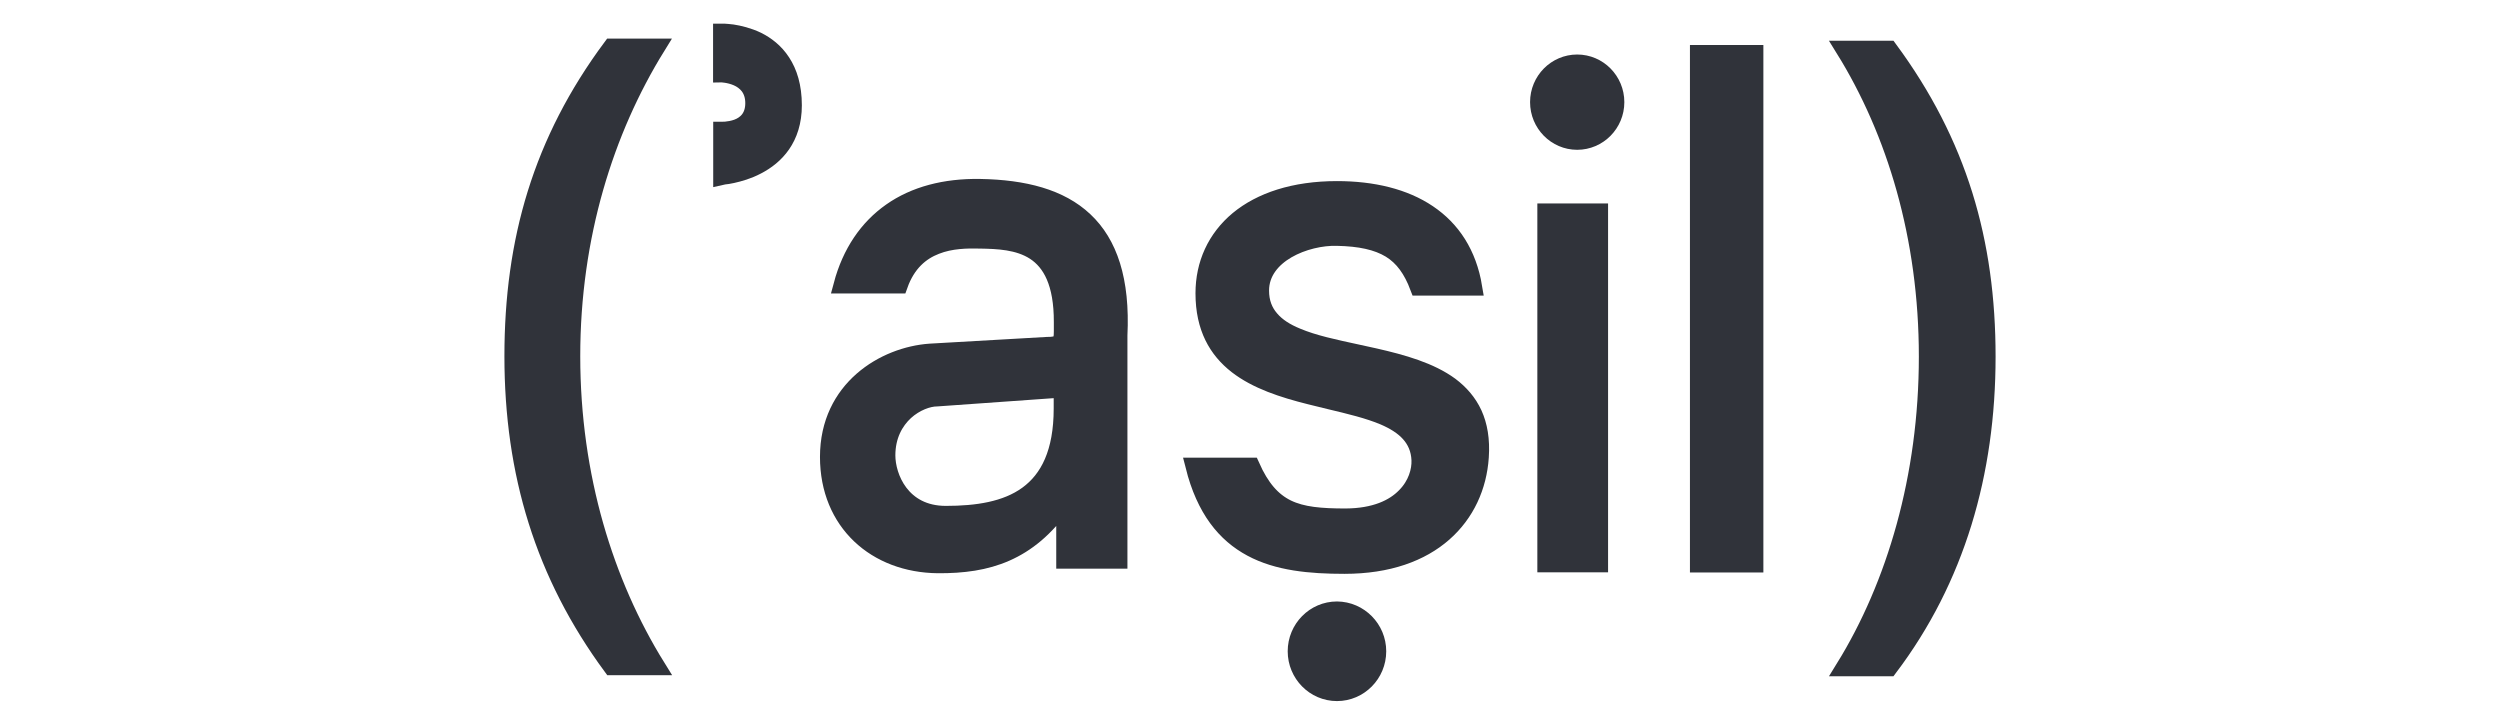<svg width="156" height="45" viewBox="0 0 156 45" fill="none" xmlns="http://www.w3.org/2000/svg">
<path d="M45.02 4.626V2C45.02 2 45.02 2 45.029 2C45.066 2 45.112 2 45.177 2C45.297 2.009 45.481 2.019 45.693 2.047C46.117 2.112 46.68 2.243 47.252 2.514C47.814 2.794 48.377 3.215 48.801 3.869C49.225 4.514 49.511 5.392 49.511 6.57C49.511 8.654 48.386 9.766 47.252 10.355C46.689 10.654 46.117 10.813 45.693 10.906C45.481 10.953 45.306 10.981 45.177 10.99C45.112 11 45.066 11 45.029 11.009V8.121C45.038 8.121 45.057 8.121 45.066 8.121C45.121 8.121 45.204 8.121 45.297 8.112C45.49 8.093 45.739 8.056 45.997 7.962C46.256 7.869 46.514 7.71 46.708 7.467C46.901 7.224 47.03 6.888 47.03 6.439C47.03 5.981 46.901 5.645 46.708 5.383C46.514 5.131 46.256 4.953 45.997 4.841C45.739 4.729 45.481 4.673 45.297 4.645C45.204 4.635 45.121 4.626 45.066 4.617C45.047 4.626 45.029 4.626 45.02 4.626Z" fill="#30333A" stroke="#30333A" stroke-width="1.049"/>
<path d="M124 22.252C124 29.527 122.079 36.128 117.889 41.675H115.068C118.255 36.518 120.261 29.755 120.261 22.252C120.261 14.797 118.264 8.224 115.068 3.067H117.889C122.229 8.956 124 15.072 124 22.252Z" fill="#30333A" stroke="#30333A" stroke-width="1.049"/>
<path d="M32 22.224C32 15.006 33.781 8.813 38.148 2.934H40.988C37.783 8.12 35.683 14.73 35.683 22.224C35.683 29.765 37.783 36.423 40.998 41.608H38.158C33.921 35.853 32 29.537 32 22.224Z" fill="#30333A" stroke="#30333A" stroke-width="1.049"/>
<path d="M66.415 31.475V31.323L66.331 31.446C65.244 32.985 64.072 33.934 62.779 34.504C61.485 35.074 60.08 35.255 58.524 35.245C56.593 35.226 54.887 34.571 53.659 33.403C52.432 32.234 51.691 30.563 51.691 28.511C51.691 24.238 55.206 22.167 58.027 21.968L65.319 21.55C65.525 21.55 65.684 21.54 65.816 21.512C65.947 21.483 66.04 21.445 66.115 21.379C66.19 21.312 66.228 21.217 66.256 21.103C66.275 20.989 66.284 20.847 66.284 20.666V20.106C66.293 17.646 65.572 16.373 64.559 15.709C63.547 15.053 62.263 15.006 61.148 14.987C60.351 14.968 59.339 14.977 58.402 15.348C57.465 15.709 56.612 16.421 56.124 17.789H52.535C53.078 15.756 54.137 14.218 55.599 13.192C57.071 12.157 58.964 11.653 61.157 11.691C63.913 11.739 66.162 12.318 67.681 13.752C69.199 15.177 69.996 17.456 69.827 20.932V34.96H66.434V31.475H66.415ZM66.275 24.332V24.285H66.228L58.477 24.836C57.914 24.836 57.127 25.121 56.49 25.7C55.853 26.289 55.346 27.182 55.346 28.416C55.346 29.081 55.571 30.003 56.143 30.753C56.715 31.503 57.633 32.092 59.02 32.092C60.951 32.092 62.769 31.826 64.1 30.857C65.431 29.889 66.275 28.236 66.275 25.491V24.332Z" fill="#30333A" stroke="#30333A" stroke-width="1.049"/>
<path d="M88.6 28.702C88.572 28.027 88.328 27.486 87.935 27.049C87.541 26.612 86.998 26.28 86.36 26.004C85.395 25.596 84.204 25.311 82.967 25.017C82.555 24.922 82.143 24.817 81.73 24.713C80.062 24.295 78.412 23.763 77.175 22.804C75.947 21.844 75.123 20.458 75.123 18.302C75.123 16.478 75.854 14.864 77.26 13.695C78.665 12.537 80.737 11.825 83.427 11.825C85.667 11.825 87.635 12.299 89.125 13.306C90.606 14.303 91.618 15.823 91.965 17.922H88.507C88.094 16.83 87.55 16.06 86.745 15.566C85.929 15.073 84.861 14.845 83.427 14.816C82.461 14.788 81.271 15.054 80.324 15.604C79.378 16.155 78.665 17.001 78.665 18.131C78.665 18.862 78.89 19.432 79.293 19.897C79.687 20.363 80.249 20.714 80.924 20.99C81.974 21.436 83.295 21.711 84.654 22.006C85.029 22.082 85.404 22.167 85.779 22.253C87.532 22.652 89.247 23.136 90.503 24.057C91.121 24.523 91.627 25.093 91.965 25.824C92.293 26.546 92.452 27.429 92.377 28.521C92.255 30.354 91.496 32.045 90.09 33.279C88.684 34.514 86.632 35.283 83.895 35.283C81.74 35.283 79.725 35.093 78.084 34.21C76.454 33.336 75.179 31.798 74.495 29.081H78.084C78.694 30.449 79.396 31.247 80.324 31.703C81.262 32.159 82.424 32.254 83.97 32.254C85.798 32.244 86.969 31.684 87.672 30.962C88.385 30.25 88.628 29.366 88.6 28.702Z" fill="#30333A" stroke="#30333A" stroke-width="1.049"/>
<path d="M105.977 35.198V3.333H109.51V35.198H105.977Z" fill="#30333A" stroke="#30333A" stroke-width="1.049"/>
<path d="M85.976 40.64C85.976 42.064 84.833 43.223 83.427 43.223C82.021 43.223 80.877 42.064 80.877 40.64C80.877 39.215 82.021 38.056 83.427 38.056C84.833 38.066 85.976 39.225 85.976 40.64Z" fill="#30333A" stroke="#30333A" stroke-width="1.049"/>
<path d="M96.455 35.188V13.22H99.819V35.188H96.455Z" fill="#30333A" stroke="#30333A" stroke-width="1.049"/>
<path d="M100.834 6.374C100.834 7.729 99.745 8.823 98.417 8.823C97.08 8.823 96.001 7.72 96.001 6.374C96.001 5.019 97.089 3.926 98.417 3.926C99.745 3.926 100.834 5.019 100.834 6.374Z" fill="#30333A" stroke="#30333A" stroke-width="1.049"/>
</svg>
